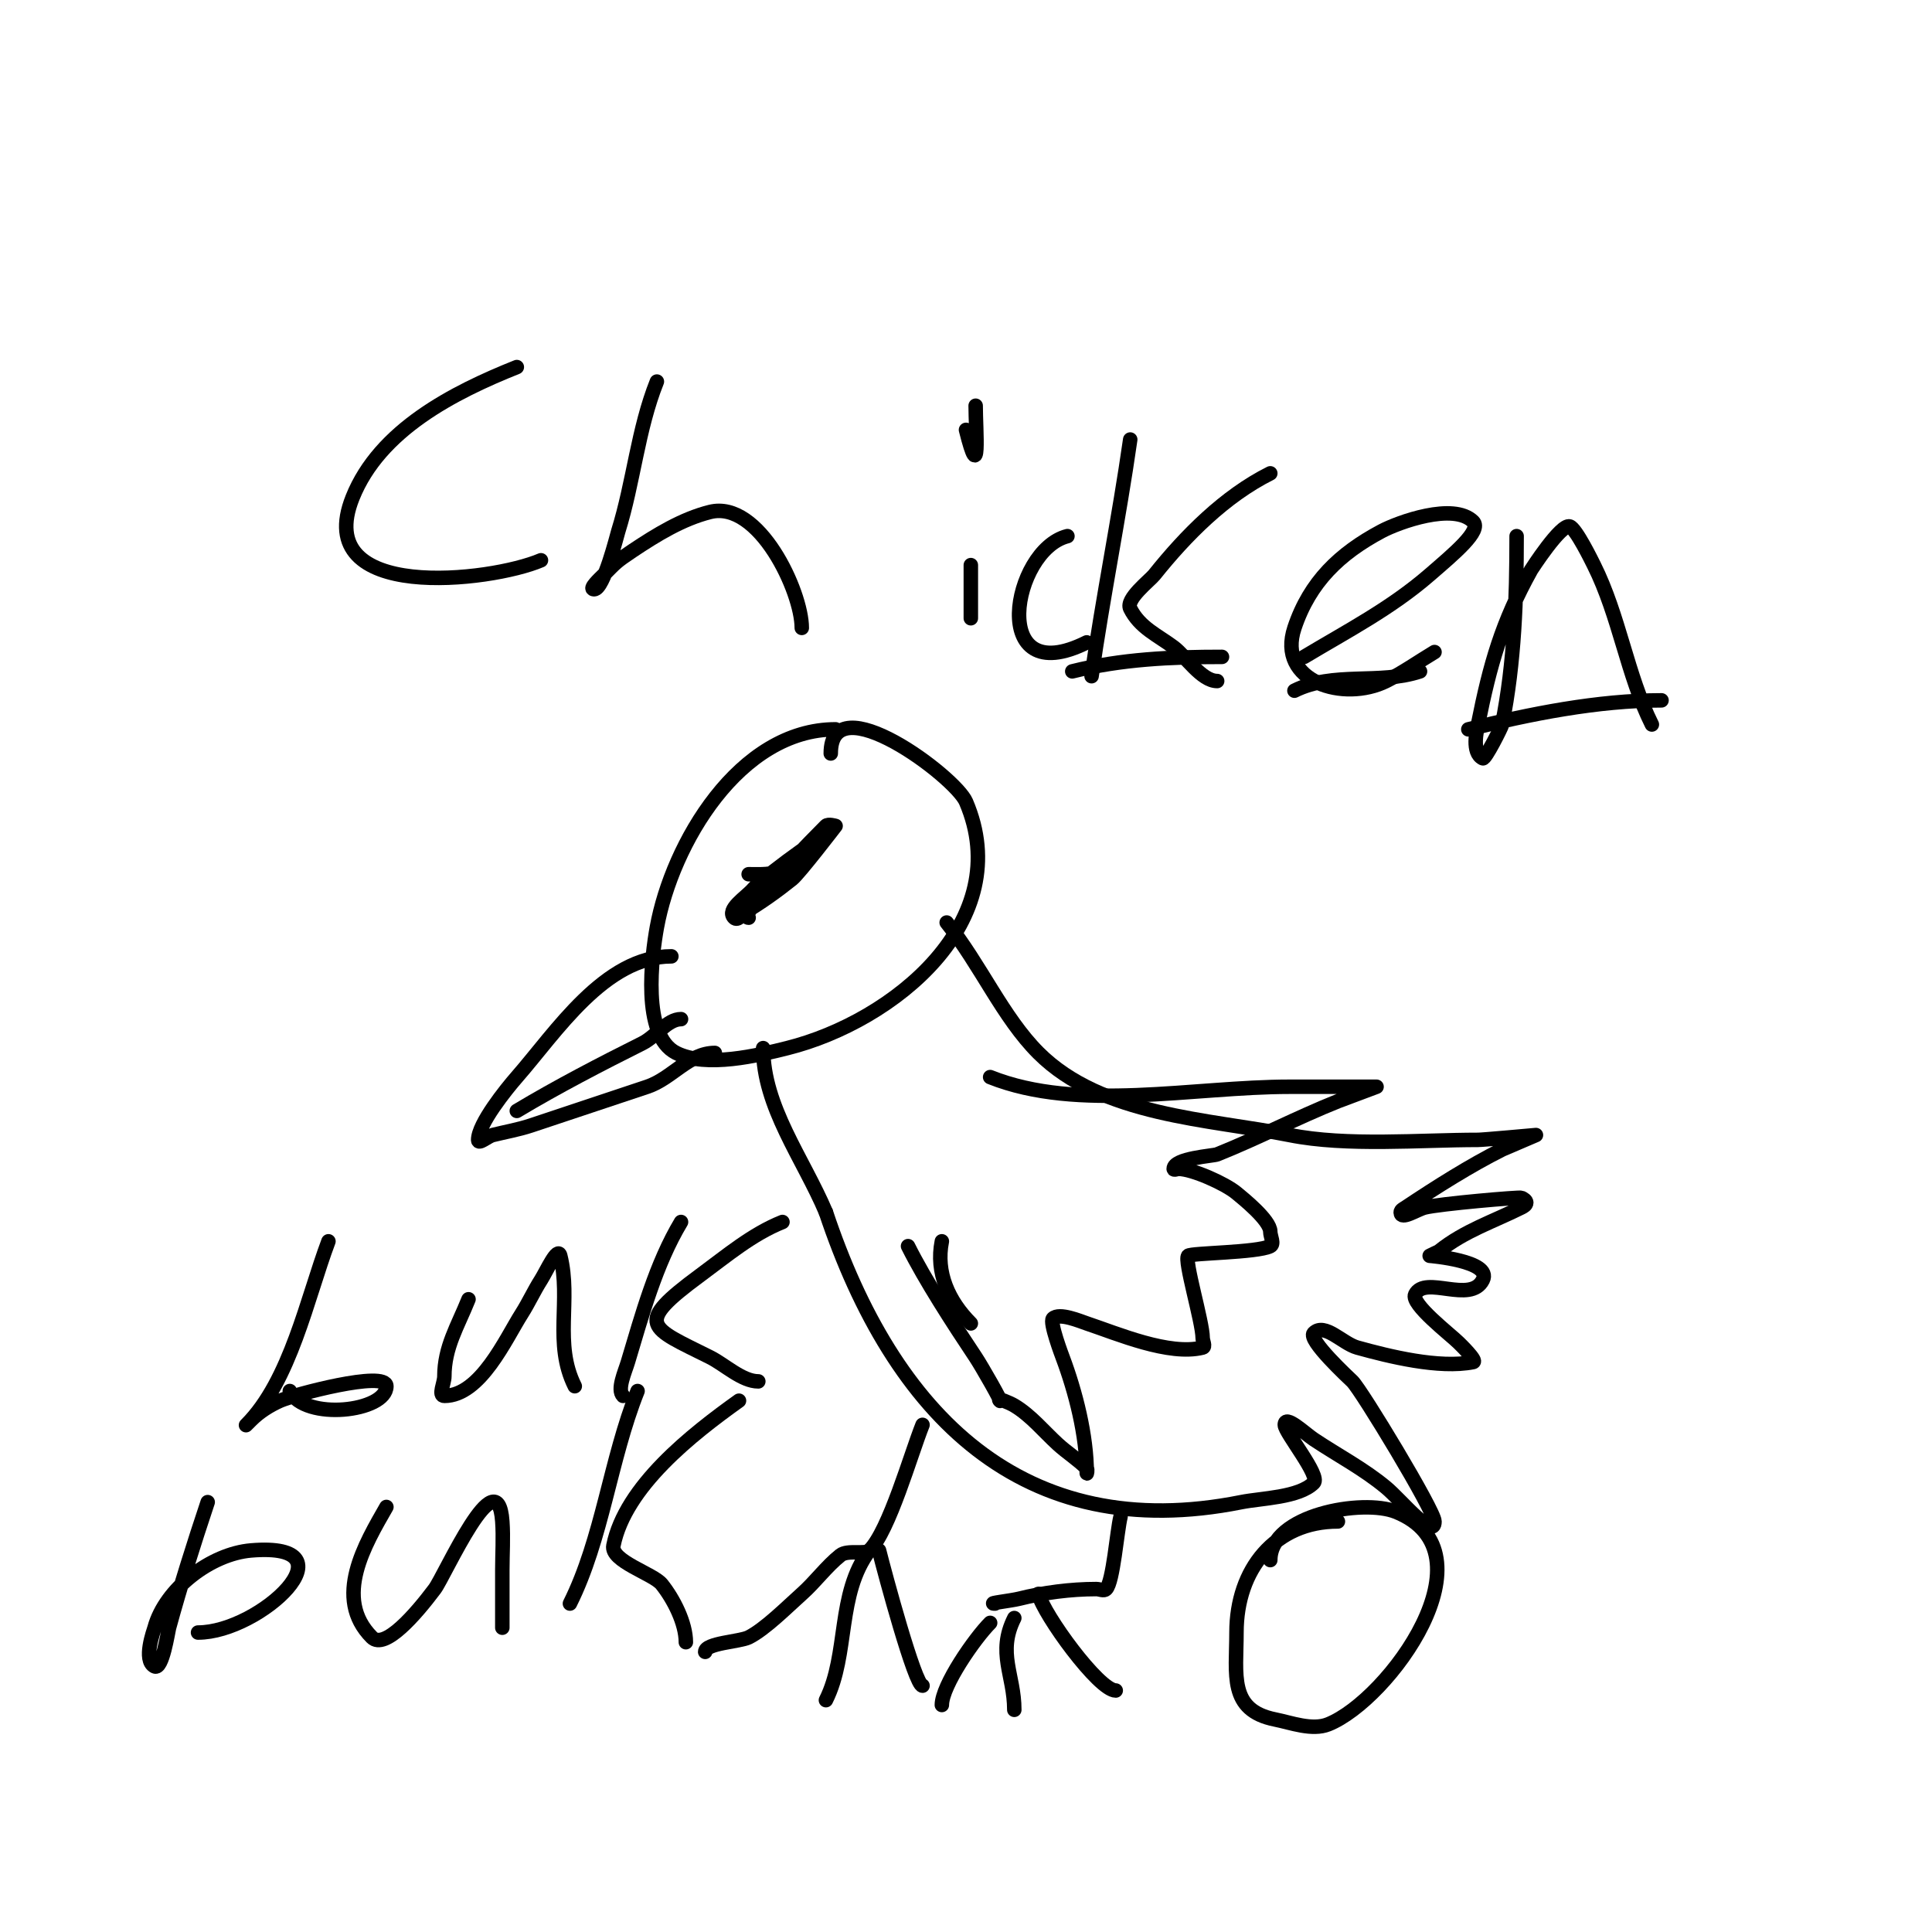<svg viewBox='0 0 400 400' version='1.1' xmlns='http://www.w3.org/2000/svg' xmlns:xlink='http://www.w3.org/1999/xlink'><g fill='none' stroke='#000000' stroke-width='3' stroke-linecap='round' stroke-linejoin='round'><path d='M173,151c-19.943,0 -33.852,23.685 -37,41c-1.062,5.839 -3.198,22.401 4,26c6.264,3.132 16.936,0.516 23,-1c22.043,-5.511 47.57,-26.337 37,-51c-2.218,-5.176 -28,-24.539 -28,-10'/><path d='M196,191c7.065,8.832 11.628,19.628 19,27c13.129,13.129 35.431,13.686 52,17c11.86,2.372 27.083,1 39,1c0.967,0 12,-1 12,-1c0,0 -6.806,2.903 -7,3c-6.656,3.328 -13.675,7.783 -20,12c-0.392,0.261 -1,0.529 -1,1c0,1.7 3.351,-0.588 5,-1c3.019,-0.755 19.61,-2.195 20,-2c0.422,0.211 1,0.529 1,1c0,0.471 -0.578,0.789 -1,1c-5.838,2.919 -11.767,4.814 -17,9c-0.087,0.07 -2,1 -2,1c0,0 12.98,1.039 11,5c-2.519,5.038 -11.967,-1.067 -14,3c-0.986,1.972 7.336,8.336 9,10c0.224,0.224 3.951,3.81 3,4c-7.029,1.406 -17.382,-1.162 -24,-3c-3.047,-0.846 -6.764,-5.236 -9,-3c-1.354,1.354 7.425,9.425 8,10c1.933,1.933 17,26.816 17,29c0,4.069 -6.874,-4.395 -10,-7c-4.689,-3.908 -9.892,-6.595 -15,-10c-1.861,-1.24 -6,-5.236 -6,-3c0,1.571 7.441,10.559 6,12c-3.085,3.085 -10.82,3.164 -15,4c-45.274,9.055 -72.04,-18.119 -86,-60'/><path d='M171,251c-4.728,-11.175 -13,-21.866 -13,-34'/><path d='M139,198c-13.807,0 -23.866,15.704 -32,25c-2.17,2.479 -8,9.704 -8,13c0,1.054 1.977,-0.744 3,-1c2.64,-0.66 5.297,-1.099 8,-2c8.151,-2.717 16.46,-5.487 24,-8c5.138,-1.713 8.625,-7 14,-7'/><path d='M107,230c8.411,-5.046 17.492,-9.746 26,-14c2.829,-1.415 5.166,-5 8,-5'/><path d='M155,181c2.357,0 4.979,0.213 7,-1c1.83,-1.098 3.333,-2.667 5,-4c9.026,-7.221 -8.445,5.019 -11,8c-1.564,1.825 -5.7,4.3 -4,6c0.77,0.77 1.756,-0.854 2,-1c3.605,-2.163 6.761,-4.409 10,-7c1.454,-1.163 9,-11 9,-11c0,0 -1.529,-0.471 -2,0c-0.908,0.908 -18.92,19 -16,19'/><path d='M195,257c-1.302,6.51 1.426,12.426 6,17'/><path d='M205,223c18.259,7.304 42.128,2 62,2c0.667,0 1.333,0 2,0c0.667,0 1.333,0 2,0c0.541,0 14,0 14,0c0,0 -7.818,2.927 -8,3c-8.429,3.372 -16.553,7.621 -25,11c-0.819,0.328 -9,0.789 -9,3c0,0.333 0.667,0 1,0c2.888,0 9.691,3.076 12,5c1.233,1.027 7,5.614 7,8c0,1 0.894,2.553 0,3c-2.732,1.366 -16.407,1.407 -17,2c-0.901,0.901 3,13.714 3,17c0,0.667 0.647,1.838 0,2c-6.938,1.735 -17.651,-2.884 -24,-5c-1.326,-0.442 -5.694,-2.306 -7,-1c-0.757,0.757 1.94,7.84 2,8c2.688,7.167 5,16.189 5,24c0,0.333 0.236,-0.764 0,-1c-1.841,-1.841 -4.081,-3.241 -6,-5c-2.959,-2.712 -5.558,-5.935 -9,-8c-0.904,-0.542 -3.745,-1.745 -3,-1c0.774,0.774 -3.836,-7.253 -5,-9c-4.843,-7.265 -10.474,-15.948 -14,-23'/><path d='M191,295c-2.423,6.059 -6.893,21.893 -11,26c-0.877,0.877 -4.535,-0.172 -6,1c-2.945,2.356 -5.181,5.495 -8,8c-2.878,2.558 -7.565,7.282 -11,9c-1.816,0.908 -9,1.179 -9,3'/><path d='M180,321c-6.792,9.056 -4.221,21.443 -9,31'/><path d='M182,321c1.211,4.844 7.451,28 9,28'/><path d='M232,314c-0.751,3.004 -1.525,13.525 -3,15c-0.471,0.471 -1.333,0 -2,0c-5.369,0 -10.964,0.741 -16,2c-1.625,0.406 -6.792,1 -5,1'/><path d='M205,336c-3.168,3.168 -10,12.958 -10,17'/><path d='M210,335c-3.613,7.226 0,11.76 0,19'/><path d='M215,330c1.075,4.3 12.5,20 16,20'/><path d='M277,315c-13.036,0 -21,9.923 -21,23c0,8.744 -1.671,16.066 8,18c3.317,0.663 7.654,2.338 11,1c12.509,-5.003 34.924,-35.63 14,-44c-6.848,-2.739 -26,0.614 -26,10'/><path d='M107,76c-13.022,5.209 -28.405,13.013 -34,27c-8.761,21.902 28.657,17.433 39,13'/><path d='M136,79c-3.947,9.868 -4.812,20.799 -8,31c-0.282,0.901 -3.009,12 -5,12c-1.202,0 1.15,-2.15 2,-3c2.506,-2.506 2.434,-2.623 6,-5c4.928,-3.285 10.258,-6.564 16,-8c10.127,-2.532 19,16.476 19,24'/><path d='M201,117c0,3.667 0,7.333 0,11'/><path d='M200,89c3.054,12.216 2,0.038 2,-5'/><path d='M222,139c10.167,-2.542 20.507,-3 31,-3'/><path d='M268,143c8.037,-4.018 17.614,-1.205 26,-4'/><path d='M304,151c12.71,-3.177 26.834,-6 40,-6'/><path d='M234,91c-2.349,16.44 -5.645,32.514 -8,49'/><path d='M263,98c-9.418,4.709 -17.497,12.872 -24,21c-0.977,1.221 -5.985,5.03 -5,7c1.983,3.966 5.651,5.488 9,8c2.455,1.841 5.744,7 9,7'/><path d='M43,311c-2.876,8.628 -5.606,17.222 -8,26c-0.216,0.791 -1.388,8.806 -3,8c-2.469,-1.234 -0.141,-7.483 0,-8c2.207,-8.091 11.661,-15.305 20,-16c21.823,-1.819 1.909,17 -11,17'/><path d='M80,312c-4.315,7.551 -11.156,18.844 -3,27c2.646,2.646 9.049,-4.731 13,-10c2.114,-2.818 13.023,-27.673 14,-14c0.237,3.325 0,6.667 0,10c0,4 0,8 0,12'/><path d='M132,288c-5.665,14.163 -7.298,30.596 -14,44'/><path d='M153,290c-9.704,6.932 -23.551,17.756 -26,30c-0.645,3.223 8.25,5.812 10,8c2.469,3.086 5,8.042 5,12'/><path d='M68,257c-4.413,11.767 -7.892,28.892 -17,38c-0.333,0.333 0.667,-0.667 1,-1c1.7,-1.7 3.803,-3.024 6,-4c2.686,-1.194 22,-6.362 22,-3c0,5.298 -16.882,7.235 -20,1'/><path d='M97,269c-2.246,5.615 -5,9.897 -5,16c0,1.333 -1.333,4 0,4c7.471,0 12.723,-11.85 16,-17c1.443,-2.267 2.557,-4.733 4,-7c1.146,-1.801 3.482,-7.071 4,-5c2.301,9.206 -1.425,18.15 3,27'/><path d='M141,253c-5.215,8.692 -8.086,19.286 -11,29c-0.616,2.052 -2.3,5.7 -1,7'/><path d='M162,253c-6.267,2.507 -11.566,6.996 -17,11c-13.956,10.283 -10.568,10.716 2,17c3.047,1.524 6.646,5 10,5'/><path d='M270,136c9.024,-5.415 17.936,-10.011 26,-17c5.07,-4.394 10.834,-9.166 9,-11c-4.045,-4.045 -15.461,0.112 -19,2c-8.578,4.575 -14.816,10.448 -18,20c-3.737,11.212 10.28,15.36 19,11c3.477,-1.738 6.667,-4 10,-6'/><path d='M314,111c0,12.956 -0.425,26.127 -3,39c-0.107,0.537 -3.499,7.251 -4,7c-2.356,-1.178 -1.245,-5.773 -1,-7c2.509,-12.546 4.956,-21.121 11,-32c0.02,-0.037 6.172,-9.609 8,-9c1.3,0.433 4.607,7.214 5,8c5.274,10.547 6.879,22.758 12,33'/><path d='M221,111c-11.474,2.869 -16.552,32.276 4,22'/></g>
</svg>